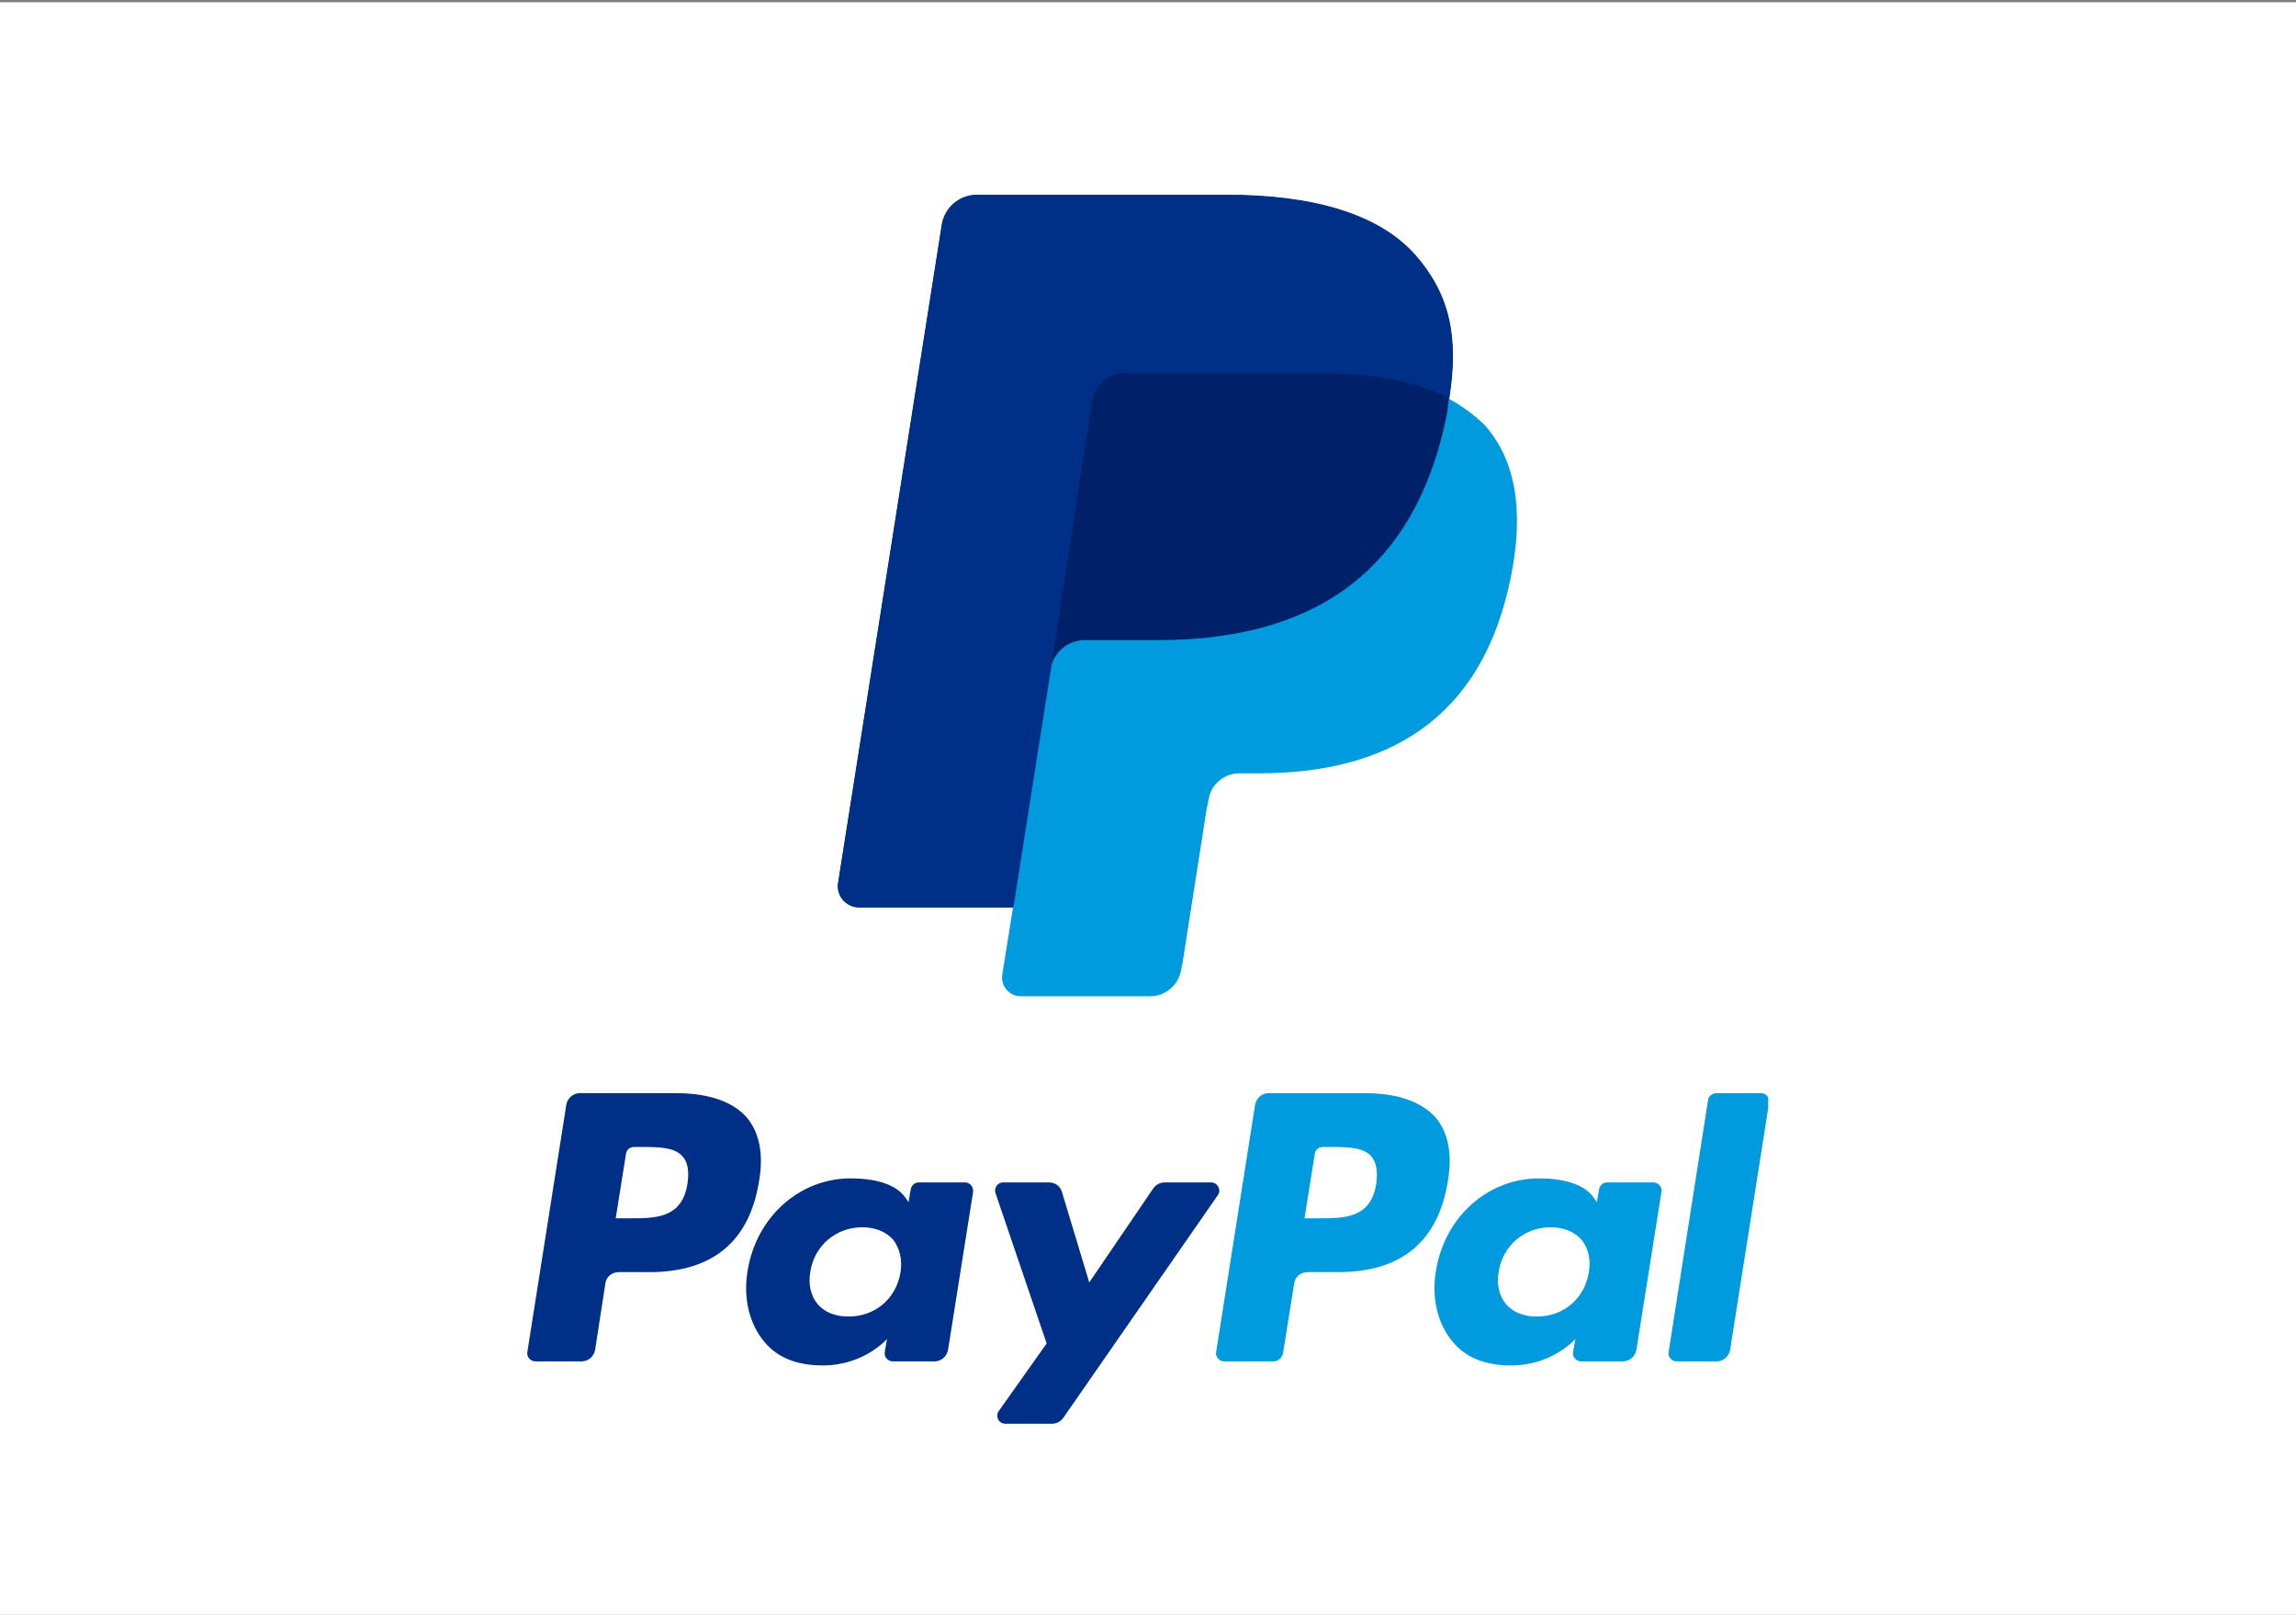 <?xml version="1.0" encoding="utf-8"?>
<!-- Generator: Adobe Illustrator 22.1.0, SVG Export Plug-In . SVG Version: 6.00 Build 0)  -->
<svg version="1.1" id="Layer_1" xmlns="http://www.w3.org/2000/svg" xmlns:xlink="http://www.w3.org/1999/xlink" x="0px" y="0px"
	 viewBox="0 0 512 360" style="enable-background:new 0 0 512 360;" xml:space="preserve">
<rect x="0" y="0" width="512" height="360" fill="#808080" stroke="none"/>
<style type="text/css">
	.st0{fill:#F48120;}
	.st1{fill:none;}
	.st2{fill:#FFFFFF;}
	.st3{clip-path:url(#SVGID_2_);fill:#016FD0;}
	.st4{clip-path:url(#SVGID_4_);}
	.st5{fill:#F7B600;}
	.st6{fill:#1A1F71;}
	.st7{fill:#231F20;}
	.st8{fill:#FF5F00;}
	.st9{fill:#EB001B;}
	.st10{fill:#F79E1B;}
	.st11{fill:url(#XMLID_2_);}
	.st12{opacity:0.65;fill:url(#XMLID_3_);enable-background:new    ;}
	.st13{clip-path:url(#SVGID_6_);fill:#009ADE;}
	.st14{clip-path:url(#SVGID_6_);fill:#002F87;}
	.st15{fill:#002F87;}
	.st16{fill:#009ADE;}
	.st17{clip-path:url(#SVGID_8_);fill:#002F87;}
	.st18{clip-path:url(#SVGID_8_);fill:#009ADE;}
	.st19{fill:#002169;}
	.st20{fill:none;stroke:#000000;stroke-width:2;stroke-miterlimit:10;}
</style>
<rect y="0.5" class="st2" width="512" height="360"/>
<g>
	<g>
		<defs>
			<rect id="SVGID_5_" x="117.6" y="43.5" width="276.7" height="273.9"/>
		</defs>
		<clipPath id="SVGID_2_">
			<use xlink:href="#SVGID_5_"  style="overflow:visible;"/>
		</clipPath>
		<path style="clip-path:url(#SVGID_2_);fill:#009ADE;" d="M306.9,263.9c-1.2,7.7-7.1,7.7-12.8,7.7h-3.2l2.3-14.4
			c0.1-0.9,0.9-1.5,1.8-1.5h1.5c3.9,0,7.6,0,9.4,2.2C306.9,259.2,307.3,261.2,306.9,263.9L306.9,263.9z M304.4,243.7h-21.5
			c-1.5,0-2.7,1.1-3,2.5l-8.7,55.2c-0.2,1.1,0.7,2.1,1.8,2.1h11c1,0,1.9-0.8,2.1-1.8l2.5-15.6c0.2-1.5,1.5-2.5,3-2.5h6.8
			c14.2,0,22.4-6.9,24.5-20.5c1-5.9,0-10.6-2.7-13.9C317,245.6,311.6,243.7,304.4,243.7L304.4,243.7z"/>
		<path style="clip-path:url(#SVGID_2_);fill:#002F87;" d="M153.3,263.9c-1.2,7.7-7.1,7.7-12.8,7.7h-3.2l2.3-14.4
			c0.1-0.9,0.9-1.5,1.8-1.5h1.5c3.9,0,7.6,0,9.4,2.2C153.4,259.2,153.7,261.2,153.3,263.9L153.3,263.9z M150.8,243.7h-21.5
			c-1.5,0-2.7,1.1-3,2.5l-8.7,55.2c-0.2,1.1,0.7,2.1,1.8,2.1h10.3c1.5,0,2.7-1.1,3-2.5l2.3-14.9c0.2-1.5,1.5-2.5,3-2.5h6.8
			c14.2,0,22.4-6.9,24.5-20.5c1-5.9,0-10.6-2.7-13.9C163.5,245.6,158,243.7,150.8,243.7L150.8,243.7z"/>
	</g>
	<path class="st15" d="M200.8,283.7c-1,5.9-5.7,9.8-11.6,9.8c-3,0-5.4-1-6.9-2.8c-1.5-1.8-2.1-4.4-1.6-7.2c0.9-5.8,5.7-9.9,11.6-9.9
		c2.9,0,5.3,1,6.9,2.8C200.6,278.3,201.3,280.8,200.8,283.7L200.8,283.7z M215.2,263.6h-10.3c-0.9,0-1.6,0.6-1.8,1.5l-0.5,2.9
		l-0.7-1c-2.2-3.2-7.2-4.3-12.2-4.3c-11.4,0-21.1,8.6-23,20.7c-1,6,0.4,11.8,3.8,15.8c3.1,3.7,7.6,5.2,13,5.2
		c9.2,0,14.3-5.9,14.3-5.9l-0.5,2.9c-0.2,1.1,0.7,2.1,1.8,2.1h9.3c1.5,0,2.7-1.1,3-2.5l5.6-35.3
		C217.1,264.6,216.3,263.6,215.2,263.6L215.2,263.6z"/>
	<path class="st16" d="M354.3,283.7c-1,5.9-5.7,9.8-11.6,9.8c-3,0-5.4-1-6.9-2.8c-1.5-1.8-2.1-4.4-1.6-7.2c0.9-5.8,5.7-9.9,11.6-9.9
		c2.9,0,5.3,1,6.9,2.8C354.2,278.3,354.8,280.8,354.3,283.7L354.3,283.7z M368.7,263.6h-10.3c-0.9,0-1.6,0.6-1.8,1.5l-0.5,2.9
		l-0.7-1c-2.2-3.2-7.2-4.3-12.2-4.3c-11.4,0-21.1,8.6-23,20.7c-1,6,0.4,11.8,3.8,15.8c3.1,3.7,7.6,5.2,13,5.2
		c9.2,0,14.3-5.9,14.3-5.9l-0.5,2.9c-0.2,1.1,0.7,2.1,1.8,2.1h9.3c1.5,0,2.7-1.1,3-2.5l5.6-35.3
		C370.7,264.6,369.8,263.6,368.7,263.6L368.7,263.6z"/>
	<g>
		<defs>
			<rect id="SVGID_7_" x="117.6" y="43.5" width="276.7" height="273.9"/>
		</defs>
		<clipPath id="SVGID_4_">
			<use xlink:href="#SVGID_7_"  style="overflow:visible;"/>
		</clipPath>
		<path style="clip-path:url(#SVGID_4_);fill:#002F87;" d="M270.1,263.6h-10.4c-1,0-1.9,0.5-2.5,1.3l-14.3,21l-6.1-20.2
			c-0.4-1.3-1.5-2.1-2.9-2.1h-10.2c-1.2,0-2.1,1.2-1.7,2.4l11.4,33.5l-10.7,15.1c-0.8,1.2,0,2.8,1.5,2.8h10.4c1,0,1.9-0.5,2.5-1.3
			l34.5-49.7C272.4,265.3,271.5,263.6,270.1,263.6L270.1,263.6z"/>
		<path style="clip-path:url(#SVGID_4_);fill:#009ADE;" d="M380.9,245.2l-8.8,56.2c-0.2,1.1,0.7,2.1,1.8,2.1h8.9
			c1.5,0,2.7-1.1,3-2.5l8.7-55.2c0.2-1.1-0.7-2.1-1.8-2.1h-9.9C381.8,243.7,381,244.4,380.9,245.2L380.9,245.2z"/>
	</g>
	<path class="st16" d="M323.1,88.9c2.2-13.9,0-23.3-7.5-31.9c-8.3-9.4-23.2-13.5-42.3-13.5h-55.5c-3.9,0-7.2,2.8-7.8,6.7
		l-23.1,146.6c-0.5,2.9,1.8,5.5,4.7,5.5h34.3l-2.4,15c-0.4,2.5,1.6,4.8,4.1,4.8h28.9c3.4,0,6.3-2.5,6.9-5.9l0.3-1.5l5.4-34.5
		l0.4-1.9c0.5-3.4,3.4-5.9,6.9-5.9h4.3c28,0,49.9-11.4,56.3-44.2c2.7-13.7,1.3-25.2-5.8-33.3C328.9,92.6,326.2,90.6,323.1,88.9
		L323.1,88.9"/>
	<path class="st19" d="M323.1,88.9c2.2-13.9,0-23.3-7.5-31.9c-8.3-9.4-23.2-13.5-42.3-13.5h-55.5c-3.9,0-7.2,2.8-7.8,6.7
		l-23.1,146.6c-0.5,2.9,1.8,5.5,4.7,5.5h34.3l8.6-54.6l-0.3,1.7c0.6-3.9,3.9-6.7,7.8-6.7h16.3c32,0,57-13,64.4-50.6
		C322.8,91.1,323,90,323.1,88.9"/>
	<path class="st15" d="M243.6,89.1c0.4-2.3,1.9-4.2,3.9-5.2c0.9-0.4,1.9-0.7,3-0.7H294c5.2,0,10,0.3,14.4,1c1.3,0.2,2.5,0.4,3.7,0.7
		c1.2,0.3,2.3,0.6,3.5,0.9c0.6,0.2,1.1,0.3,1.6,0.5c2.2,0.7,4.2,1.6,6,2.5c2.2-13.9,0-23.3-7.5-31.9c-8.3-9.4-23.2-13.5-42.3-13.5
		h-55.5c-3.9,0-7.2,2.8-7.8,6.7l-23.1,146.6c-0.5,2.9,1.8,5.5,4.7,5.5h34.3l8.6-54.6L243.6,89.1L243.6,89.1z"/>
</g>
</svg>
